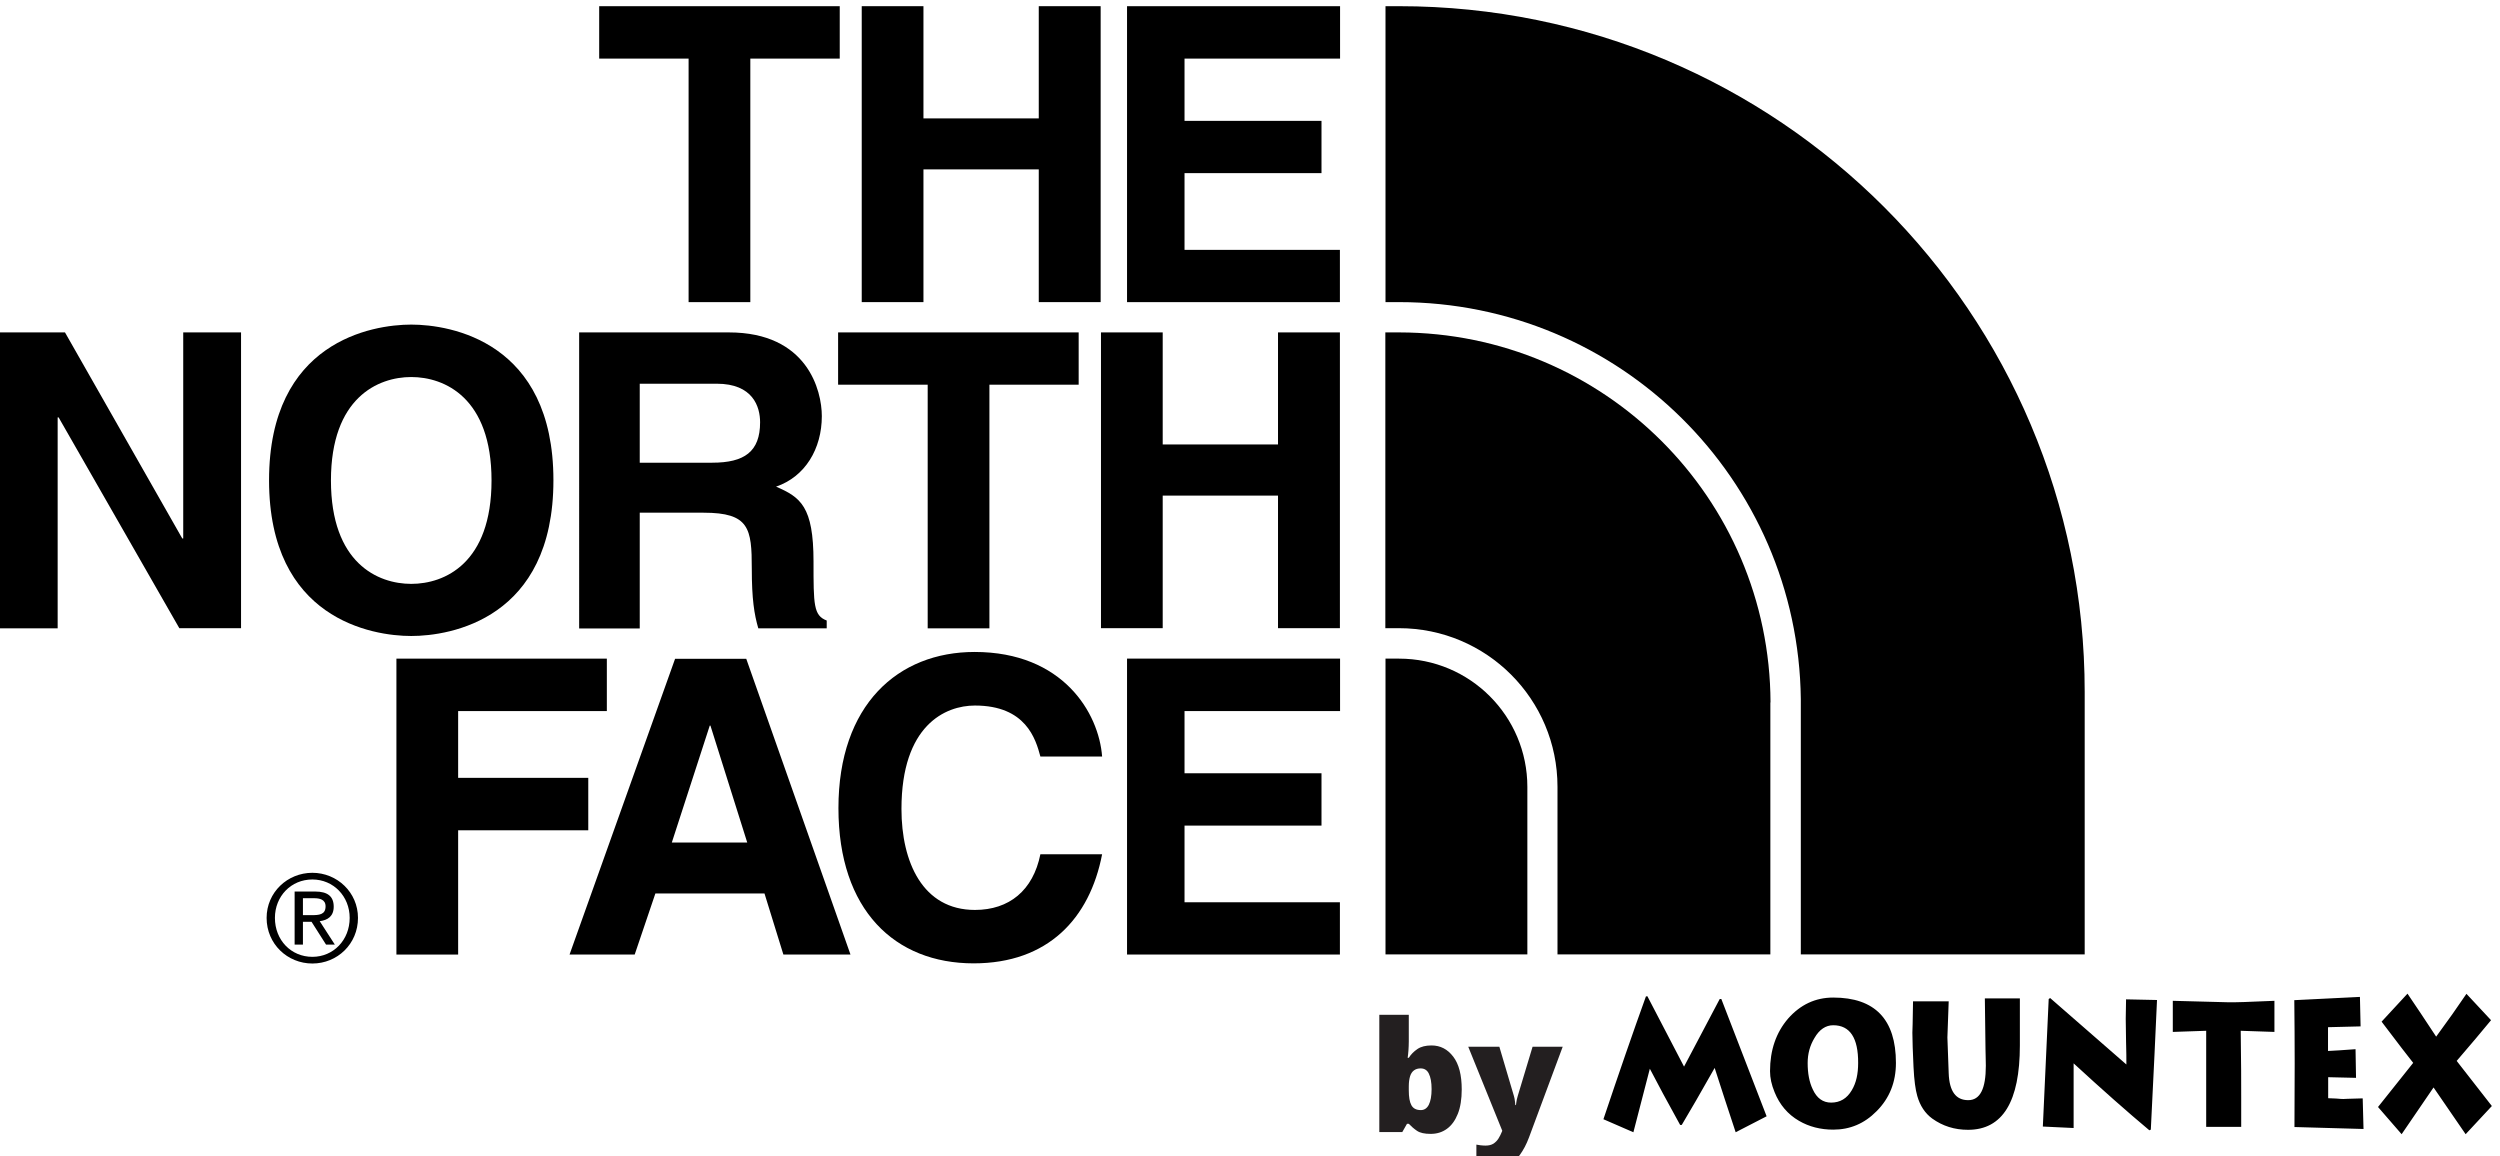 <?xml version="1.0" encoding="utf-8"?>
<!-- Generator: $$$/GeneralStr/196=Adobe Illustrator 27.6.0, SVG Export Plug-In . SVG Version: 6.00 Build 0)  -->
<svg version="1.1" id="Layer_1" xmlns="http://www.w3.org/2000/svg" xmlns:xlink="http://www.w3.org/1999/xlink" x="0px" y="0px"
	 viewBox="0 0 153.5 71" style="enable-background:new 0 0 153.5 71;" xml:space="preserve">
<style type="text/css">
	.st0{fill:#231F20;}
	.st1{fill-rule:evenodd;clip-rule:evenodd;}
</style>
<g>
	<g>
		<path d="M46.07,18.55h-3.79V3.6h-5.49V0.38h14.77V3.6h-5.49V18.55z"/>
		<path d="M56.7,10.4v8.15h-3.79V0.38h3.79v6.89h7.08V0.38h3.8v18.17h-3.8V10.4H56.7z"/>
		<path d="M82.27,3.6h-9.54v3.82h8.41v3.21h-8.41v4.71h9.54v3.21H69.2V0.38h13.08V3.6z"/>
		<path d="M11.26,20.41h3.54v18.16h-3.79L3.6,25.63H3.54v12.95H0V20.41h3.99l7.2,12.65h0.06V20.41z"/>
		<path d="M25.25,19.93c2.41,0,8.73,1.04,8.73,9.56c0,8.52-6.32,9.56-8.73,9.56c-2.4,0-8.73-1.04-8.73-9.56
			C16.52,20.97,22.85,19.93,25.25,19.93z M25.25,35.85c2.05,0,4.93-1.26,4.93-6.35c0-5.08-2.88-6.35-4.93-6.35
			c-2.04,0-4.93,1.27-4.93,6.35C20.32,34.58,23.2,35.85,25.25,35.85z"/>
		<path d="M60.75,38.58h-3.79V23.62h-5.5v-3.21h14.77v3.21h-5.48V38.58z"/>
		<path d="M71.39,30.43v8.14H67.6V20.41h3.79v6.88h7.08v-6.88h3.8v18.16h-3.8v-8.14H71.39z"/>
		<path d="M35.56,20.41h9.19c4.83,0,5.71,3.57,5.71,5.14c0,2-1.02,3.72-2.81,4.33c1.5,0.65,2.3,1.21,2.3,4.6
			c0,2.66,0,3.31,0.81,3.62v0.48h-4.2c-0.25-0.85-0.4-1.8-0.4-3.66c0-2.48-0.15-3.44-2.96-3.44h-3.92v7.11h-3.72V20.41z
			 M43.73,28.41c1.98,0,2.94-0.68,2.94-2.48c0-0.96-0.44-2.37-2.66-2.37h-4.73v4.85H43.73z"/>
		<path d="M28.13,58.61h-3.79V40.44h12.92v3.22h-9.13v4.1h7.99v3.22h-7.99V58.61z"/>
		<path d="M38.97,58.61h-4l6.48-18.16h4.37l6.4,18.16H48.1l-1.16-3.75h-6.7L38.97,58.61z M41.25,51.73h4.63l-2.26-7.18h-0.04
			L41.25,51.73z"/>
		<path d="M63.88,46.45c-0.29-1.08-0.89-3.13-4.02-3.13c-1.82,0-4.51,1.21-4.51,6.35c0,3.26,1.3,6.2,4.51,6.2
			c2.1,0,3.57-1.19,4.02-3.42h3.79c-0.76,3.95-3.33,6.7-7.89,6.7c-4.83,0-8.3-3.26-8.3-9.53c0-6.35,3.66-9.59,8.36-9.59
			c5.43,0,7.63,3.75,7.83,6.42H63.88z"/>
		<path d="M82.27,43.66h-9.54v3.82h8.41v3.21h-8.41v4.71h9.54v3.21H69.2V40.44h13.08V43.66z"/>
		<path d="M19.18,53.59c1.52,0,2.8,1.2,2.8,2.77c0,1.6-1.27,2.8-2.8,2.8c-1.53,0-2.81-1.2-2.81-2.8
			C16.37,54.79,17.65,53.59,19.18,53.59z M19.18,58.75c1.29,0,2.29-1.03,2.29-2.39c0-1.33-1-2.36-2.29-2.36
			c-1.31,0-2.3,1.03-2.3,2.36C16.88,57.72,17.87,58.75,19.18,58.75z M18.09,54.74h1.26c0.77,0,1.14,0.3,1.14,0.93
			c0,0.59-0.37,0.83-0.86,0.89L20.56,58h-0.54l-0.89-1.4H18.6V58h-0.51V54.74z M18.6,56.19h0.53c0.45,0,0.86-0.02,0.86-0.54
			c0-0.43-0.37-0.5-0.71-0.5H18.6V56.19z"/>
		<path d="M128,42.48c0-23.27-18.83-42.1-42.1-42.1h-0.83v18.17h0.83c13.54,0,24.51,10.87,24.67,24.37h0v15.68H128V42.48z"/>
		<path d="M85.9,40.44h-0.83v18.16h8.71V48.32C93.78,43.97,90.26,40.44,85.9,40.44z"/>
		<path d="M108.71,43.13c-0.05-12.55-10.22-22.7-22.79-22.72h-0.86v0v3.64v14.52h0.83c5.39,0,9.74,4.36,9.74,9.74v10.29h13.07V43.13
			L108.71,43.13z"/>
	</g>
	<g>
		<path class="st0" d="M86.5,62.32v1.63c0,0.18-0.01,0.36-0.02,0.53c-0.01,0.17-0.03,0.33-0.05,0.47h0.07
			c0.13-0.21,0.31-0.39,0.53-0.54s0.51-0.22,0.86-0.22c0.55,0,0.99,0.23,1.34,0.69c0.35,0.46,0.52,1.13,0.52,2.01
			c0,0.59-0.08,1.1-0.24,1.5s-0.38,0.71-0.67,0.92s-0.62,0.31-1,0.31c-0.37,0-0.65-0.06-0.84-0.19S86.64,69.15,86.5,69h-0.11
			l-0.29,0.51h-1.41v-7.2H86.5z M87.23,65.6c-0.17,0-0.3,0.04-0.41,0.12c-0.11,0.08-0.19,0.2-0.24,0.36s-0.08,0.37-0.08,0.62v0.25
			c0,0.41,0.05,0.71,0.16,0.91c0.11,0.2,0.3,0.3,0.58,0.3c0.21,0,0.38-0.11,0.49-0.33c0.11-0.22,0.17-0.54,0.17-0.96
			c0-0.42-0.06-0.73-0.17-0.95C87.63,65.71,87.46,65.6,87.23,65.6z"/>
		<path class="st0" d="M90.15,64.27h1.91l0.89,3.01c0.01,0.04,0.02,0.1,0.04,0.16c0.01,0.06,0.02,0.13,0.03,0.2
			c0.01,0.07,0.01,0.14,0.02,0.21h0.04c0.02-0.13,0.03-0.24,0.05-0.33c0.02-0.09,0.04-0.17,0.06-0.23l0.91-3.02h1.85l-2.07,5.57
			c-0.16,0.43-0.35,0.78-0.56,1.07c-0.21,0.29-0.47,0.5-0.78,0.65c-0.31,0.15-0.69,0.22-1.15,0.22c-0.17,0-0.31-0.01-0.43-0.03
			c-0.12-0.02-0.22-0.03-0.31-0.05v-1.42c0.07,0.01,0.15,0.02,0.25,0.04c0.1,0.01,0.2,0.02,0.31,0.02c0.2,0,0.36-0.04,0.49-0.12
			c0.12-0.08,0.23-0.19,0.31-0.32s0.15-0.27,0.21-0.42l0.02-0.05L90.15,64.27z"/>
	</g>
</g>
<path class="st1" d="M101.06,61.18l0.09-0.01l2.25,4.32l2.19-4.15h0.1l2.78,7.2l-1.9,0.98c-0.46-1.37-0.88-2.69-1.29-3.95
	c-0.85,1.5-1.52,2.67-2.02,3.5h-0.1c-0.78-1.41-1.4-2.56-1.86-3.45l-1.01,3.9c-0.58-0.25-1.2-0.52-1.84-0.8
	C99.4,65.89,100.27,63.37,101.06,61.18 M112.56,62.95c-0.46,0-0.85,0.26-1.15,0.78c-0.28,0.46-0.42,0.97-0.42,1.54
	c0,0.63,0.1,1.17,0.31,1.61c0.25,0.55,0.63,0.82,1.13,0.82c0.55,0,0.97-0.25,1.27-0.76c0.27-0.45,0.39-1,0.39-1.67
	C114.1,63.73,113.59,62.95,112.56,62.95 M112.56,61.25c2.56,0,3.85,1.34,3.85,4.01c0,1.18-0.39,2.17-1.19,2.97
	c-0.75,0.76-1.63,1.13-2.66,1.13c-0.78,0-1.48-0.18-2.1-0.54c-0.69-0.4-1.19-0.99-1.5-1.76c-0.19-0.46-0.28-0.88-0.28-1.29
	c0-1.29,0.37-2.37,1.11-3.23C110.54,61.69,111.46,61.25,112.56,61.25 M117.46,61.48h2.19l-0.08,2.22l0.08,2.2
	c0.04,1.11,0.44,1.65,1.2,1.65c0.73,0,1.08-0.7,1.08-2.11c0-0.14,0-0.32-0.01-0.55c-0.01-0.22-0.01-0.37-0.01-0.45l-0.04-3.14h2.15
	v2.89c0,3.45-1.06,5.18-3.18,5.18c-0.83,0-1.56-0.23-2.2-0.69c-0.44-0.32-0.75-0.79-0.92-1.39c-0.11-0.38-0.19-0.96-0.23-1.78
	c-0.04-0.91-0.07-1.61-0.07-2.1C117.43,63.33,117.44,62.68,117.46,61.48 M125.79,61.34l0.09-0.06c1.04,0.9,2.6,2.27,4.68,4.08
	c0-0.31,0-0.79-0.02-1.4c-0.01-0.62-0.02-1.1-0.02-1.41c0-0.13,0-0.33,0.01-0.6c0.01-0.27,0.01-0.46,0.01-0.59l1.9,0.04
	c-0.08,1.77-0.2,4.43-0.38,7.96l-0.09,0.04c-1.35-1.13-2.9-2.5-4.65-4.11v3.97l-1.89-0.09C125.51,67.45,125.63,64.83,125.79,61.34
	 M133.41,61.45l3.42,0.09c0.34,0.01,1.28-0.02,2.82-0.09v1.91l-2.07-0.07c0.03,1.9,0.03,3.27,0.03,4.11v1.79h-2.15v-5.9l-2.05,0.07
	V61.45z M140.87,61.41l4.03-0.2l0.04,1.81c-0.45,0.01-1.11,0.03-2,0.05v1.46c0.38-0.02,0.94-0.05,1.69-0.11l0.03,1.76l-1.71-0.04
	v1.29c0.11,0,0.27,0.01,0.48,0.02c0.22,0.02,0.38,0.03,0.49,0.03c-0.11,0,0.28-0.02,1.15-0.04l0.05,1.88l-4.24-0.12
	C140.9,66.59,140.9,63.99,140.87,61.41 M149.58,63.65c0.7-0.95,1.32-1.83,1.86-2.63l1.51,1.62c-0.57,0.7-1.28,1.53-2.11,2.5
	l2.16,2.77l-1.61,1.73l-1.97-2.87c-0.44,0.64-1.09,1.6-1.96,2.87l-1.45-1.67l2.16-2.71c-0.28-0.34-0.92-1.19-1.94-2.53l1.59-1.72
	C148.31,61.73,148.89,62.6,149.58,63.65"/>
</svg>
